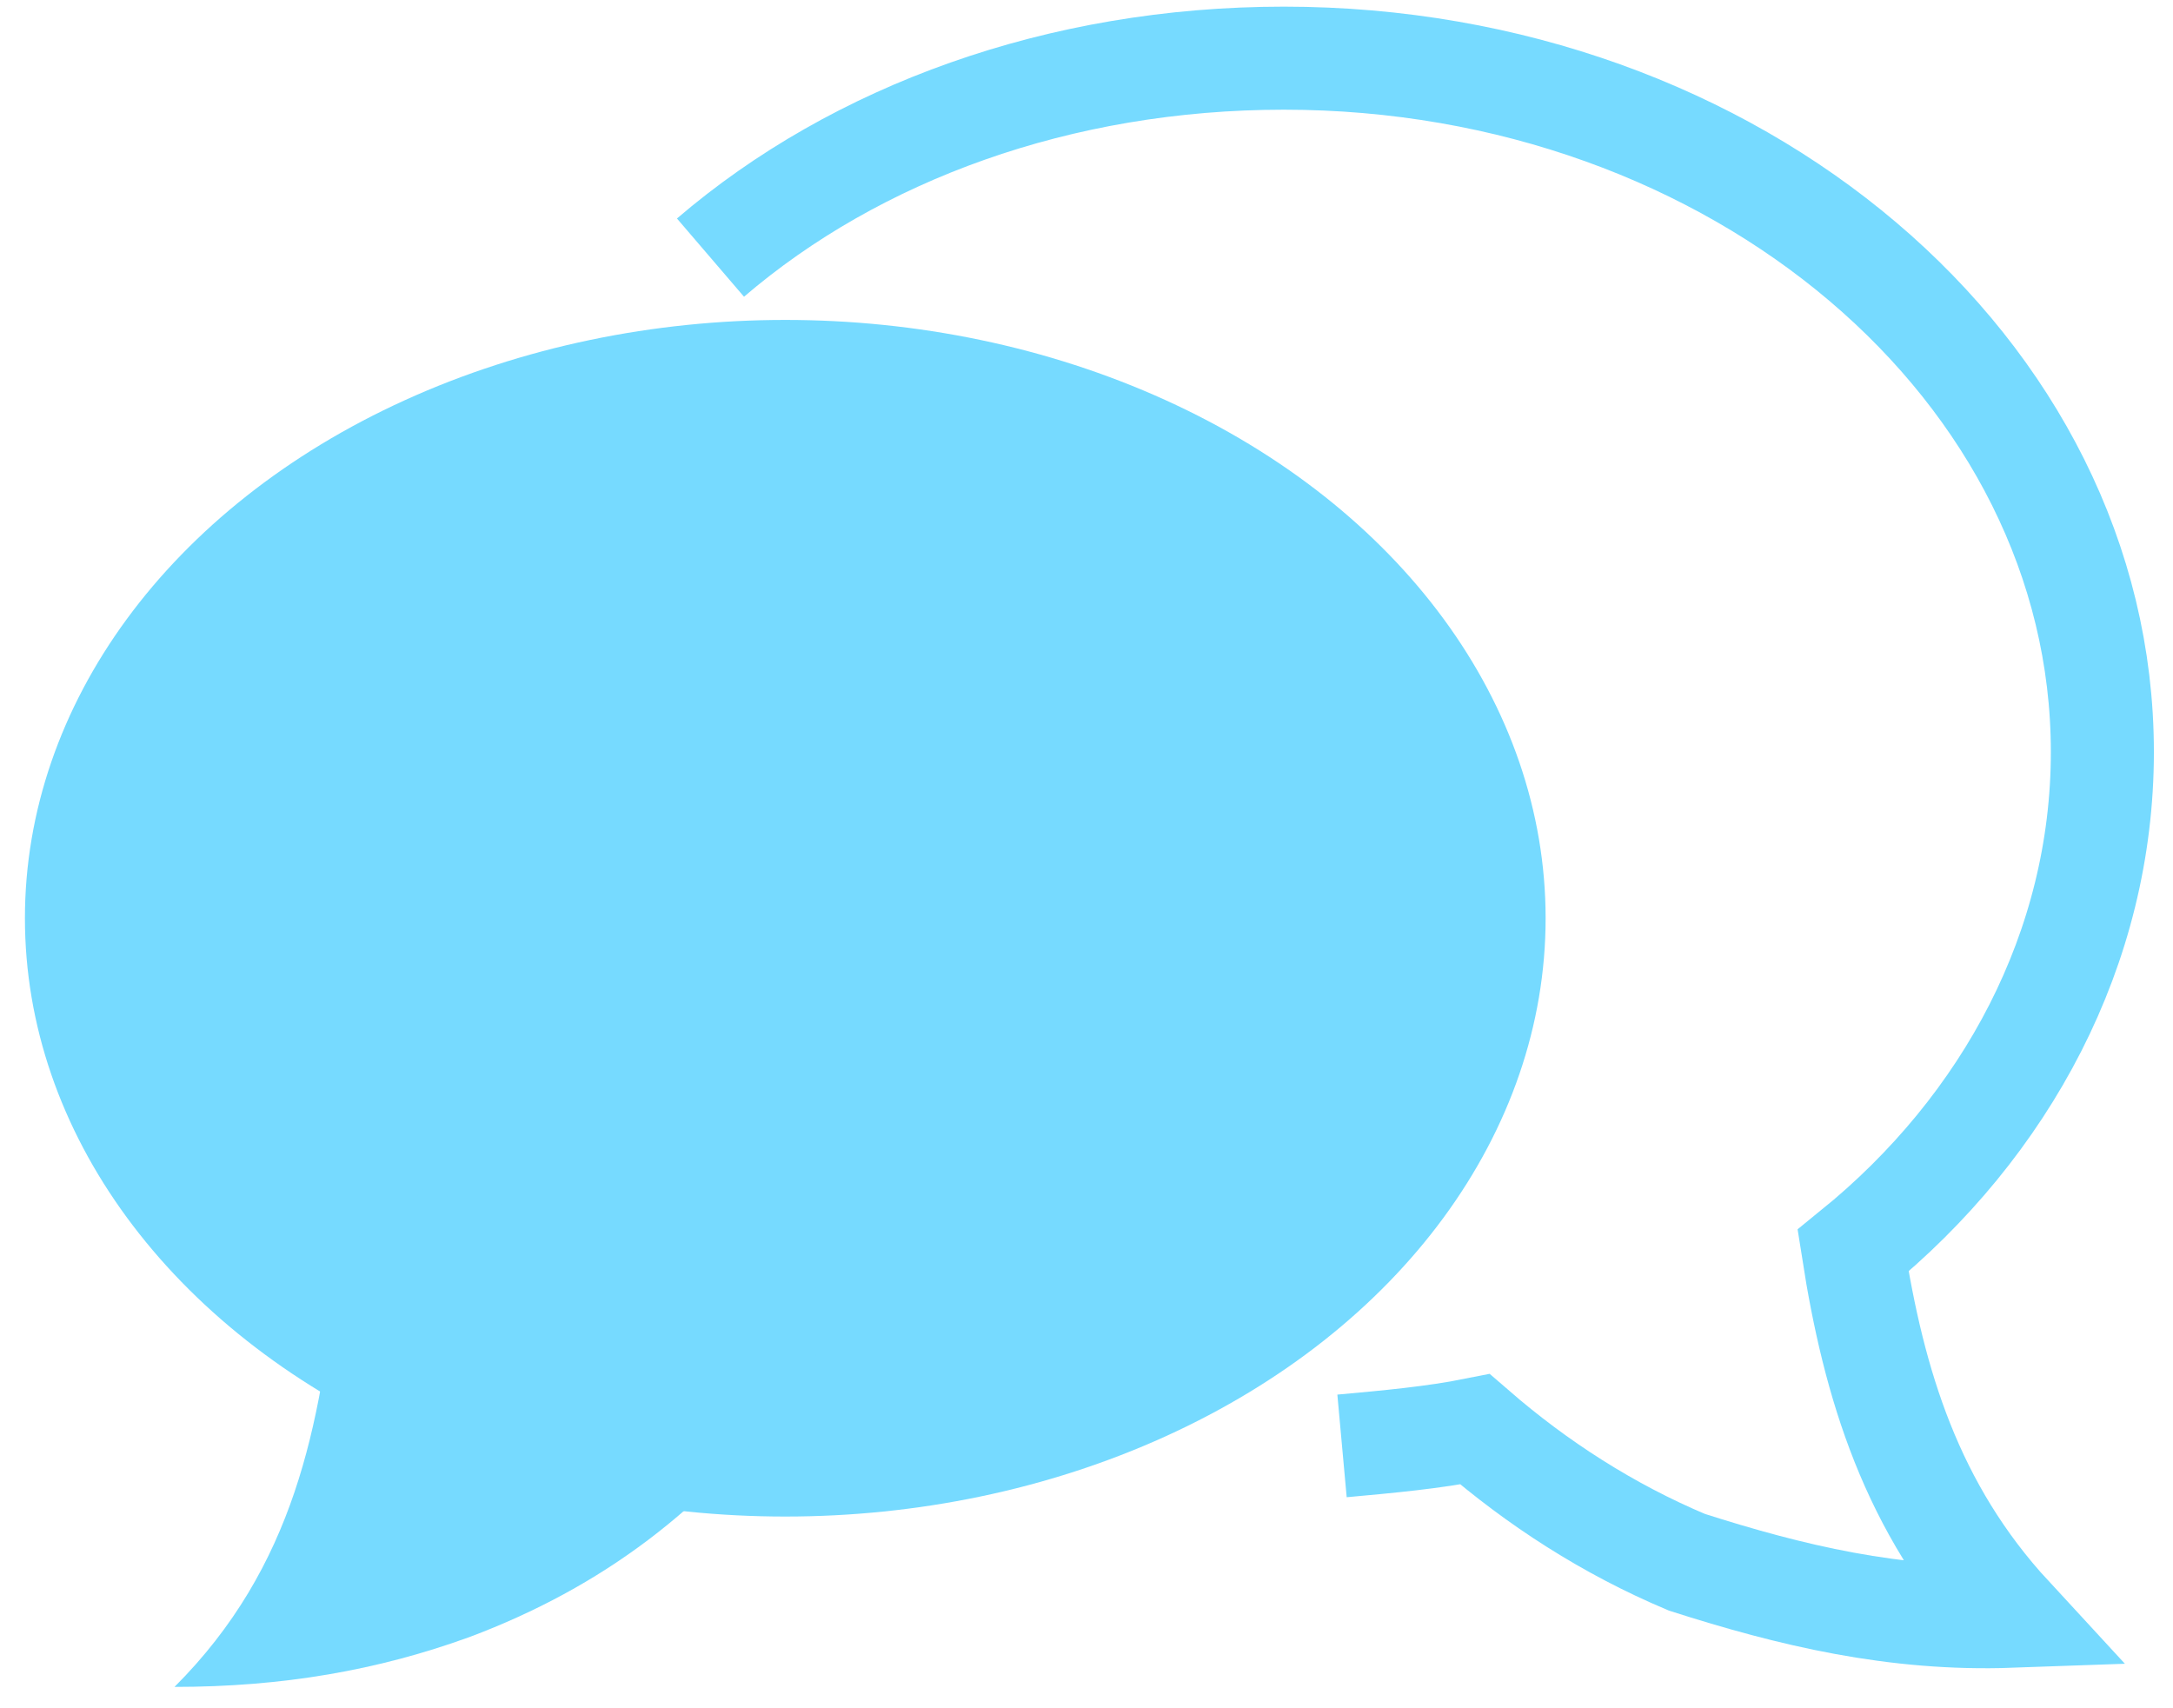 <?xml version="1.0" encoding="utf-8"?>
<!-- Generator: Adobe Illustrator 24.3.0, SVG Export Plug-In . SVG Version: 6.00 Build 0)  -->
<svg version="1.1" id="Capa_1" xmlns="http://www.w3.org/2000/svg" xmlns:xlink="http://www.w3.org/1999/xlink" x="0px" y="0px"
	 viewBox="0 0 5.23 4.11" style="enable-background:new 0 0 5.23 4.11;" xml:space="preserve">
<style type="text/css">
	.st0{fill:#76DAFF;}
	.st1{fill:none;stroke:#76DAFF;stroke-width:0.248;stroke-miterlimit:10;}
</style>
<ellipse class="st0" cx="1.89" cy="2.21" rx="1.83" ry="1.44"/>
<path class="st0" d="M1.78,3.05c-0.01,0-0.02,0-0.04,0c-0.18,0-0.32-0.06-0.41-0.16C1.3,2.9,1.27,2.9,1.24,2.9
	c-0.08,0-0.15-0.01-0.22-0.04C0.97,2.92,0.89,2.97,0.81,3c0,0.02,0,0.05,0,0.07c-0.04,0.36-0.1,0.7-0.39,0.99
	c0.26,0,0.49-0.04,0.71-0.12C1.45,3.82,1.7,3.63,1.9,3.36c0.06-0.08,0.1-0.17,0.14-0.25C1.94,3.1,1.86,3.08,1.78,3.05z"/>
<path class="st1" d="M3.23,3.48c0.11-0.01,0.22-0.02,0.32-0.04c0.15,0.13,0.32,0.24,0.51,0.32C4.31,3.84,4.56,3.9,4.84,3.89
	C4.6,3.63,4.51,3.33,4.46,3.01c0.37-0.3,0.6-0.73,0.6-1.2c0-0.92-0.88-1.67-1.97-1.67c-0.54,0-1.03,0.18-1.38,0.48"/>
</svg>
